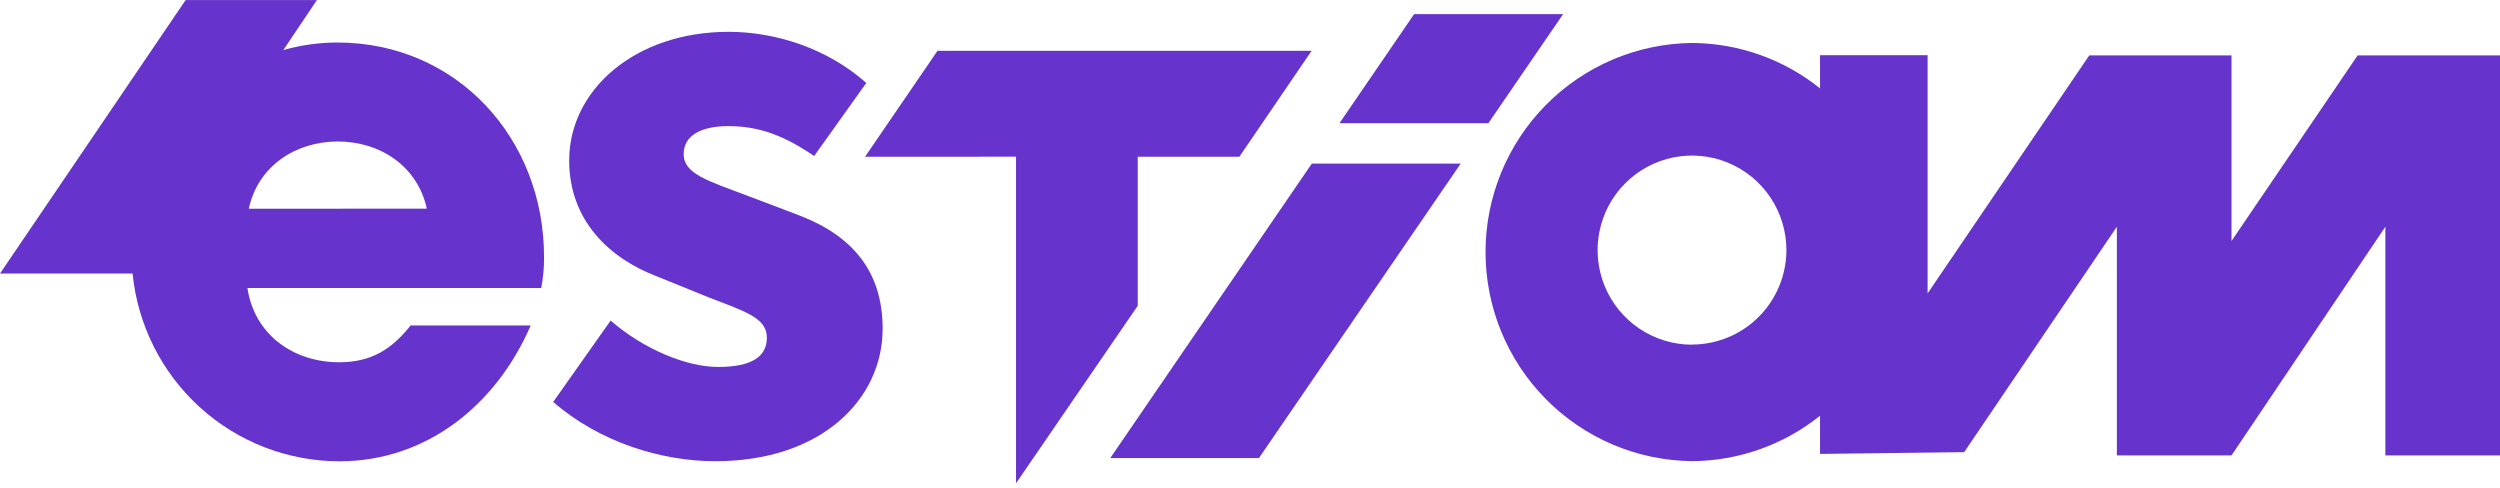 <svg width="256" height="50" viewBox="0 0 256 50" fill="none" xmlns="http://www.w3.org/2000/svg">
<g clip-path="url(#clip0_154_4245)">
<path d="M116.505 31.311V16.047H126.912L134.309 5.204H116.505H108.861H95.999L88.58 16.053L104.041 16.044V49.486L116.505 31.311Z" fill="#6633CC"/>
<path d="M160.061 1.448H144.805L137.165 12.613H152.411L160.061 1.448Z" fill="#6633CC"/>
<path d="M113.693 46.905H128.917L149.571 16.756H134.328L113.693 46.905Z" fill="#6633CC"/>
<path d="M34.521 4.352C32.658 4.358 30.805 4.618 29.012 5.125L32.45 0.009H19.006L0 28.01H13.576C14.099 33.271 16.553 38.15 20.462 41.703C24.371 45.255 29.458 47.227 34.736 47.237C43.778 47.237 50.865 41.371 54.343 33.329H42.042C40.09 35.793 37.99 37.095 34.736 37.095C30.037 37.095 26.055 34.269 25.334 29.493H55.422C55.626 28.443 55.722 27.375 55.71 26.306C55.71 14.194 46.814 4.352 34.521 4.352ZM25.477 21.374C26.406 17.022 30.252 14.488 34.591 14.488C38.93 14.488 42.766 17.022 43.705 21.368L25.477 21.374Z" fill="#6633CC"/>
<path d="M81.816 22.046L76.484 20.022C72.505 18.524 70.007 17.805 70.007 15.784C70.007 13.883 71.762 12.914 74.599 12.914C77.837 12.914 80.399 13.956 83.368 15.977L88.707 8.495C84.709 4.944 79.412 3.259 74.615 3.259C65.032 3.259 58.284 9.195 58.284 16.433C58.284 22.569 62.395 26.414 67.123 28.242L72.591 30.459C76.3 31.894 78.527 32.546 78.527 34.577C78.527 36.477 77.04 37.576 73.533 37.576C70.295 37.576 65.883 35.752 62.531 32.825L56.649 41.159C61.374 45.276 67.717 47.228 73.245 47.228C84.175 47.228 90.383 40.836 90.383 33.658C90.383 27.792 87.28 24.133 81.816 22.046Z" fill="#6633CC"/>
<path d="M186.372 46.48L201.132 46.3L216.767 23.218V46.635H228.506L244.261 23.218V46.635H256V5.673H241.421L228.506 24.678V5.673H213.94L197.387 30.044V5.654H186.372V9.05C182.643 6.059 178.013 4.42 173.236 4.4C167.611 4.468 162.24 6.754 158.287 10.762C154.334 14.77 152.118 20.177 152.118 25.811C152.118 31.444 154.334 36.851 158.287 40.859C162.24 44.867 167.611 47.153 173.236 47.221C178.013 47.201 182.643 45.562 186.372 42.571V46.48ZM173.261 35.296C171.349 35.296 169.48 34.728 167.89 33.664C166.3 32.6 165.061 31.087 164.329 29.318C163.598 27.549 163.406 25.602 163.779 23.724C164.152 21.845 165.073 20.12 166.425 18.766C167.777 17.411 169.5 16.489 171.375 16.116C173.25 15.742 175.194 15.934 176.961 16.666C178.727 17.399 180.237 18.64 181.299 20.233C182.362 21.825 182.929 23.697 182.929 25.613C182.923 28.178 181.902 30.636 180.09 32.449C178.278 34.261 175.822 35.28 173.261 35.283V35.296Z" fill="#6633CC"/>
</g>
<defs>
<clipPath id="clip0_154_4245">
<rect width="256" height="50" fill="white"/>
</clipPath>
</defs>
</svg>
